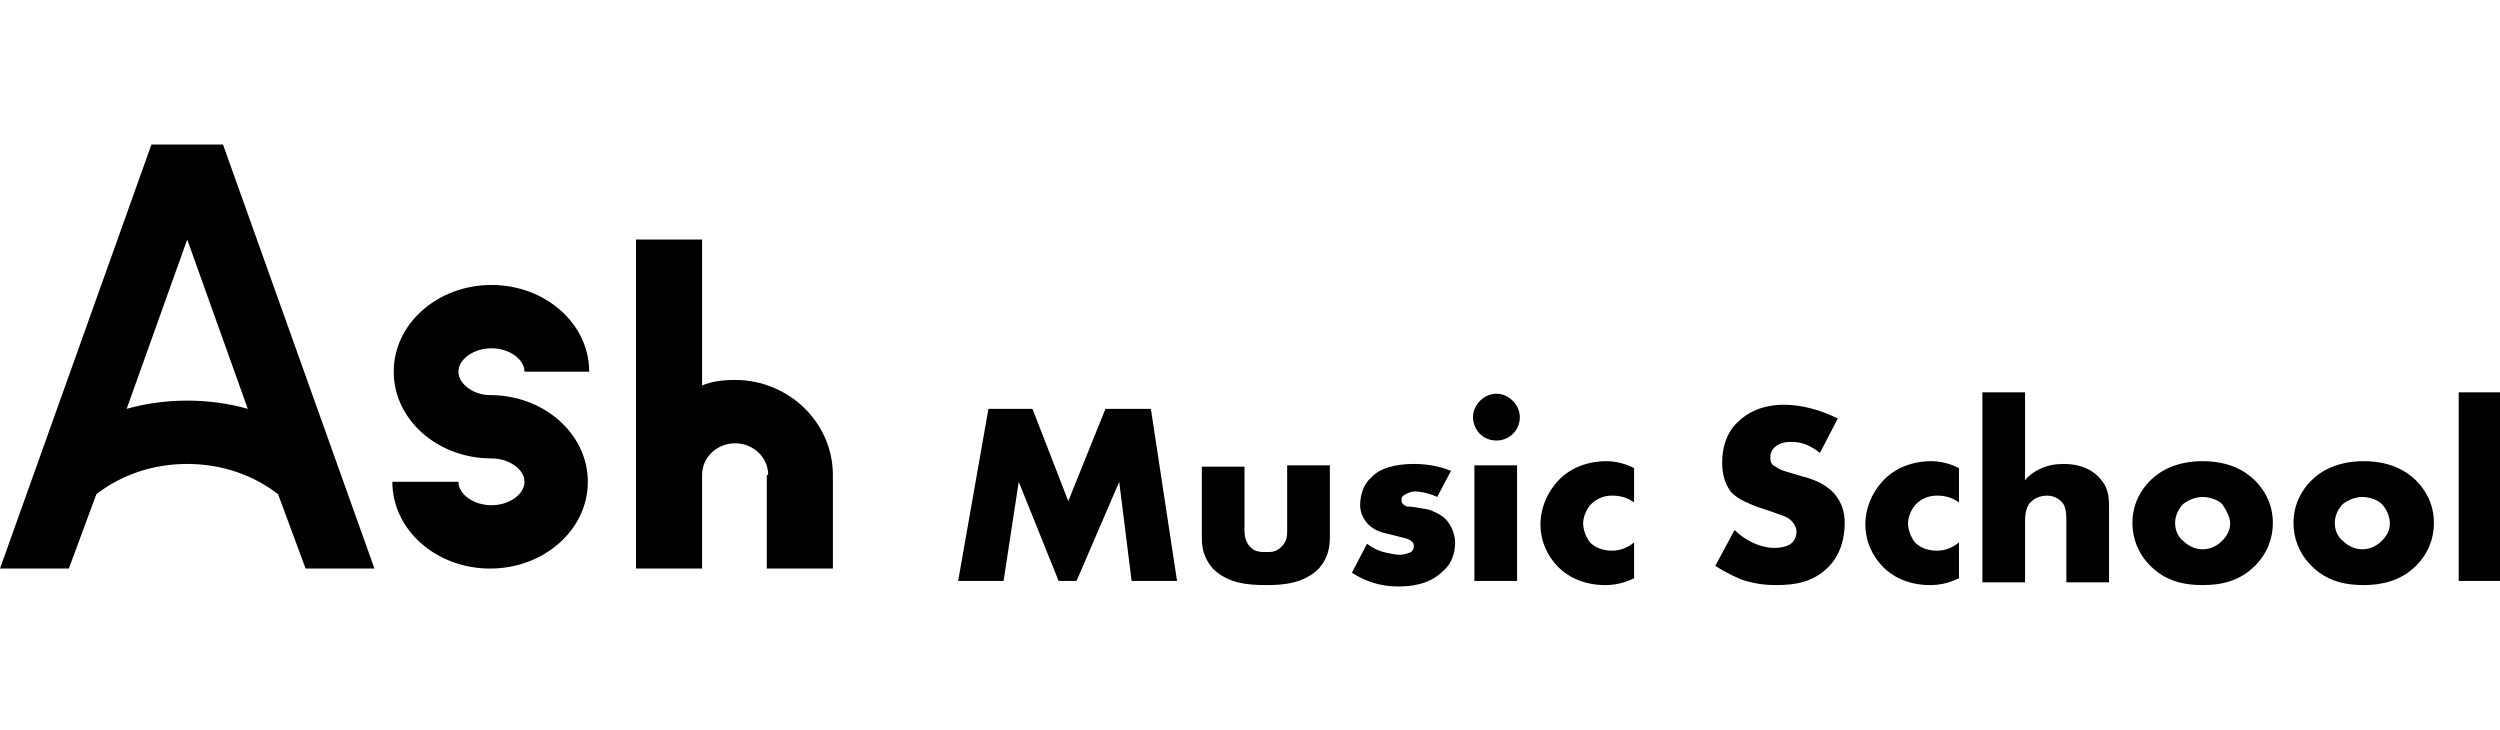 <?xml version="1.0" encoding="utf-8"?>
<!-- Generator: Adobe Illustrator 24.3.0, SVG Export Plug-In . SVG Version: 6.00 Build 0)  -->
<svg version="1.1" id="レイヤー_1" xmlns="http://www.w3.org/2000/svg" xmlns:xlink="http://www.w3.org/1999/xlink" x="0px"
	 y="0px" width="181.6px" height="53px" viewBox="0 0 181.6 53" style="enable-background:new 0 0 181.6 53;" xml:space="preserve">
<style type="text/css">
	.st0{fill-rule:evenodd;clip-rule:evenodd;}
</style>
<path class="st0" d="M178.6,42.2V28.5h3.1v13.7H178.6z M171.7,42.5c-1.2,0-2.6-0.2-3.8-1.4c-0.9-0.9-1.3-2-1.3-3.1
	c0-1.5,0.7-2.5,1.3-3.1c0.7-0.7,1.9-1.4,3.8-1.4c1.9,0,3.1,0.7,3.8,1.4c0.6,0.6,1.3,1.6,1.3,3.1c0,1.1-0.4,2.2-1.3,3.1
	C174.4,42.2,173,42.5,171.7,42.5z M173,36.6c-0.3-0.3-0.9-0.5-1.4-0.5c-0.5,0-1,0.2-1.4,0.5c-0.4,0.4-0.6,0.9-0.6,1.4
	c0,0.5,0.2,1,0.6,1.3c0.4,0.4,0.9,0.6,1.4,0.6c0.5,0,1-0.2,1.4-0.6c0.4-0.4,0.6-0.8,0.6-1.3C173.6,37.6,173.4,37,173,36.6z
	 M160,42.5c-1.2,0-2.6-0.2-3.8-1.4c-0.9-0.9-1.3-2-1.3-3.1c0-1.5,0.7-2.5,1.3-3.1c0.7-0.7,1.9-1.4,3.8-1.4c1.9,0,3.1,0.7,3.8,1.4
	c0.6,0.6,1.3,1.6,1.3,3.1c0,1.1-0.4,2.2-1.3,3.1C162.7,42.2,161.4,42.5,160,42.5z M161.4,36.6c-0.3-0.3-0.9-0.5-1.4-0.5
	c-0.5,0-1,0.2-1.4,0.5c-0.4,0.4-0.6,0.9-0.6,1.4c0,0.5,0.2,1,0.6,1.3c0.4,0.4,0.9,0.6,1.4,0.6c0.5,0,1-0.2,1.4-0.6
	c0.4-0.4,0.6-0.8,0.6-1.3C162,37.6,161.7,37,161.4,36.6z M150.1,38c0-0.6,0-1.3-0.4-1.6c-0.3-0.3-0.7-0.4-1-0.4
	c-0.3,0-0.8,0.1-1.1,0.4c-0.3,0.2-0.5,0.7-0.5,1.4v4.5H144V28.5h3.1v6.4c0.2-0.3,0.6-0.6,1-0.8c0.6-0.3,1.2-0.4,1.8-0.4
	c1.2,0,2,0.4,2.5,0.9c0.8,0.8,0.8,1.5,0.8,2.4v5.3h-3.1V38z M140.2,42.5c-1.7,0-2.8-0.7-3.4-1.3c-0.8-0.8-1.3-1.9-1.3-3.1
	c0-1.2,0.5-2.4,1.4-3.3c0.8-0.8,2-1.3,3.4-1.3c0.5,0,1.2,0.1,2,0.5v2.5c-0.4-0.3-0.9-0.5-1.6-0.5c-0.7,0-1.2,0.3-1.5,0.6
	c-0.4,0.4-0.6,1-0.6,1.4c0,0.5,0.2,1,0.5,1.4c0.3,0.3,0.8,0.6,1.6,0.6c0.4,0,1-0.1,1.6-0.6V42C141.5,42.4,140.8,42.5,140.2,42.5z
	 M129.9,34.3l1,0.3c0.8,0.2,1.6,0.5,2.3,1.2c0.6,0.7,0.8,1.4,0.8,2.2c0,1.1-0.3,2.3-1.2,3.2c-1.1,1.1-2.4,1.3-3.8,1.3
	c-0.8,0-1.6-0.1-2.5-0.4c-0.2-0.1-1-0.4-1.9-1l1.4-2.6c0.7,0.7,1.8,1.3,2.9,1.3c0.7,0,1.1-0.2,1.3-0.4c0.2-0.2,0.3-0.5,0.3-0.8
	c0-0.2-0.1-0.5-0.4-0.8c-0.3-0.3-0.8-0.4-1.6-0.7l-0.9-0.3c-0.5-0.2-1.3-0.5-1.8-1c-0.6-0.7-0.7-1.6-0.7-2.2c0-1.5,0.6-2.5,1.2-3
	c0.6-0.6,1.7-1.2,3.3-1.2c1.3,0,2.7,0.4,3.9,1l-1.3,2.5c-1-0.8-1.7-0.8-2.2-0.8c-0.3,0-0.8,0.1-1.1,0.4c-0.2,0.2-0.3,0.4-0.3,0.7
	c0,0.2,0,0.4,0.2,0.6C128.9,33.8,129.1,34.1,129.9,34.3z M116.6,42.5c-1.7,0-2.8-0.7-3.4-1.3c-0.8-0.8-1.3-1.9-1.3-3.1
	c0-1.2,0.5-2.4,1.4-3.3c0.8-0.8,2-1.3,3.4-1.3c0.5,0,1.2,0.1,2,0.5v2.5c-0.4-0.3-0.9-0.5-1.6-0.5c-0.7,0-1.2,0.3-1.5,0.6
	c-0.4,0.4-0.6,1-0.6,1.4c0,0.5,0.2,1,0.5,1.4c0.3,0.3,0.8,0.6,1.6,0.6c0.4,0,1-0.1,1.6-0.6V42C117.9,42.4,117.2,42.5,116.6,42.5z
	 M108.7,32c-1,0-1.7-0.8-1.7-1.7c0-0.9,0.8-1.7,1.7-1.7s1.7,0.8,1.7,1.7C110.4,31.3,109.6,32,108.7,32z M103.1,36.9l0.6,0.1
	c0.4,0.1,1,0.4,1.3,0.7c0.4,0.4,0.7,1.1,0.7,1.7c0,1-0.4,1.7-0.9,2.1c-1,1-2.4,1.1-3.2,1.1c-0.8,0-2-0.1-3.4-1l1.1-2.1
	c0.4,0.3,0.8,0.5,1.2,0.6c0.4,0.1,0.9,0.2,1.2,0.2c0.2,0,0.6-0.1,0.8-0.2c0.1-0.1,0.2-0.2,0.2-0.4c0-0.1,0-0.3-0.2-0.4
	c-0.2-0.2-0.5-0.2-0.8-0.3l-0.8-0.2c-0.4-0.1-1-0.2-1.5-0.7c-0.3-0.3-0.6-0.8-0.6-1.4c0-0.8,0.3-1.6,0.8-2c0.6-0.7,1.8-1,3.1-1
	s2.2,0.3,2.7,0.5l-1,1.9c-0.4-0.2-1.1-0.4-1.6-0.4c-0.3,0-0.5,0.1-0.7,0.2c-0.2,0.1-0.3,0.2-0.3,0.4c0,0.3,0.2,0.4,0.4,0.5
	C102.4,36.8,102.6,36.8,103.1,36.9z M92,42.5c-1.3,0-2.8-0.1-3.9-1.2c-0.6-0.7-0.8-1.4-0.8-2.2v-5.2h3.1v4.7c0,0.3,0.1,0.9,0.5,1.2
	c0.3,0.3,0.7,0.3,1.1,0.3c0.4,0,0.7,0,1.1-0.4c0.4-0.4,0.4-0.8,0.4-1.2v-4.7h3.1v5.2c0,0.7-0.1,1.5-0.8,2.3
	C94.7,42.4,93.2,42.5,92,42.5z M81.3,35l-3.1,7.2h-1.3L74,35l-1.1,7.2h-3.3l2.2-12.5H75l2.6,6.7l2.7-6.7h3.3l1.9,12.5h-3.3L81.3,35z
	 M55.8,34.5L55.8,34.5L55.8,34.5c0-1.3-1.1-2.3-2.4-2.3c-1.3,0-2.4,1-2.4,2.3v6.8h-4.8V17.4H51V28c0.7-0.3,1.5-0.4,2.4-0.4
	c3.9,0,7.1,3.1,7.1,6.9v6.8h-4.8V34.5z M38.1,27C38.1,27,38.1,27,38.1,27c0-0.9-1.1-1.7-2.4-1.7c-1.3,0-2.4,0.8-2.4,1.7
	c0,0.9,1.1,1.7,2.3,1.7c3.9,0,7.1,2.8,7.1,6.3c0,3.5-3.2,6.3-7.1,6.3c-3.9,0-7.1-2.8-7.1-6.3h4.8c0,0.9,1.1,1.7,2.4,1.7
	c1.3,0,2.4-0.8,2.4-1.7c0-0.9-1.1-1.7-2.4-1.7l0,0l0,0c-3.9,0-7.1-2.8-7.1-6.3c0-3.5,3.2-6.3,7.1-6.3s7.1,2.8,7.1,6.3c0,0,0,0,0,0
	H38.1z M20.2,35.9c-1.8-1.4-4.1-2.2-6.6-2.2c-2.5,0-4.8,0.8-6.6,2.2L5,41.3H0l11-30.8h0.1h5h0.1l11,30.8h-5L20.2,35.9z M13.6,17.4
	L9.2,29.7c1.4-0.4,2.9-0.6,4.4-0.6s3,0.2,4.4,0.6L13.6,17.4z M110.2,42.2h-3.1v-8.4h3.1V42.2z"/>
</svg>
